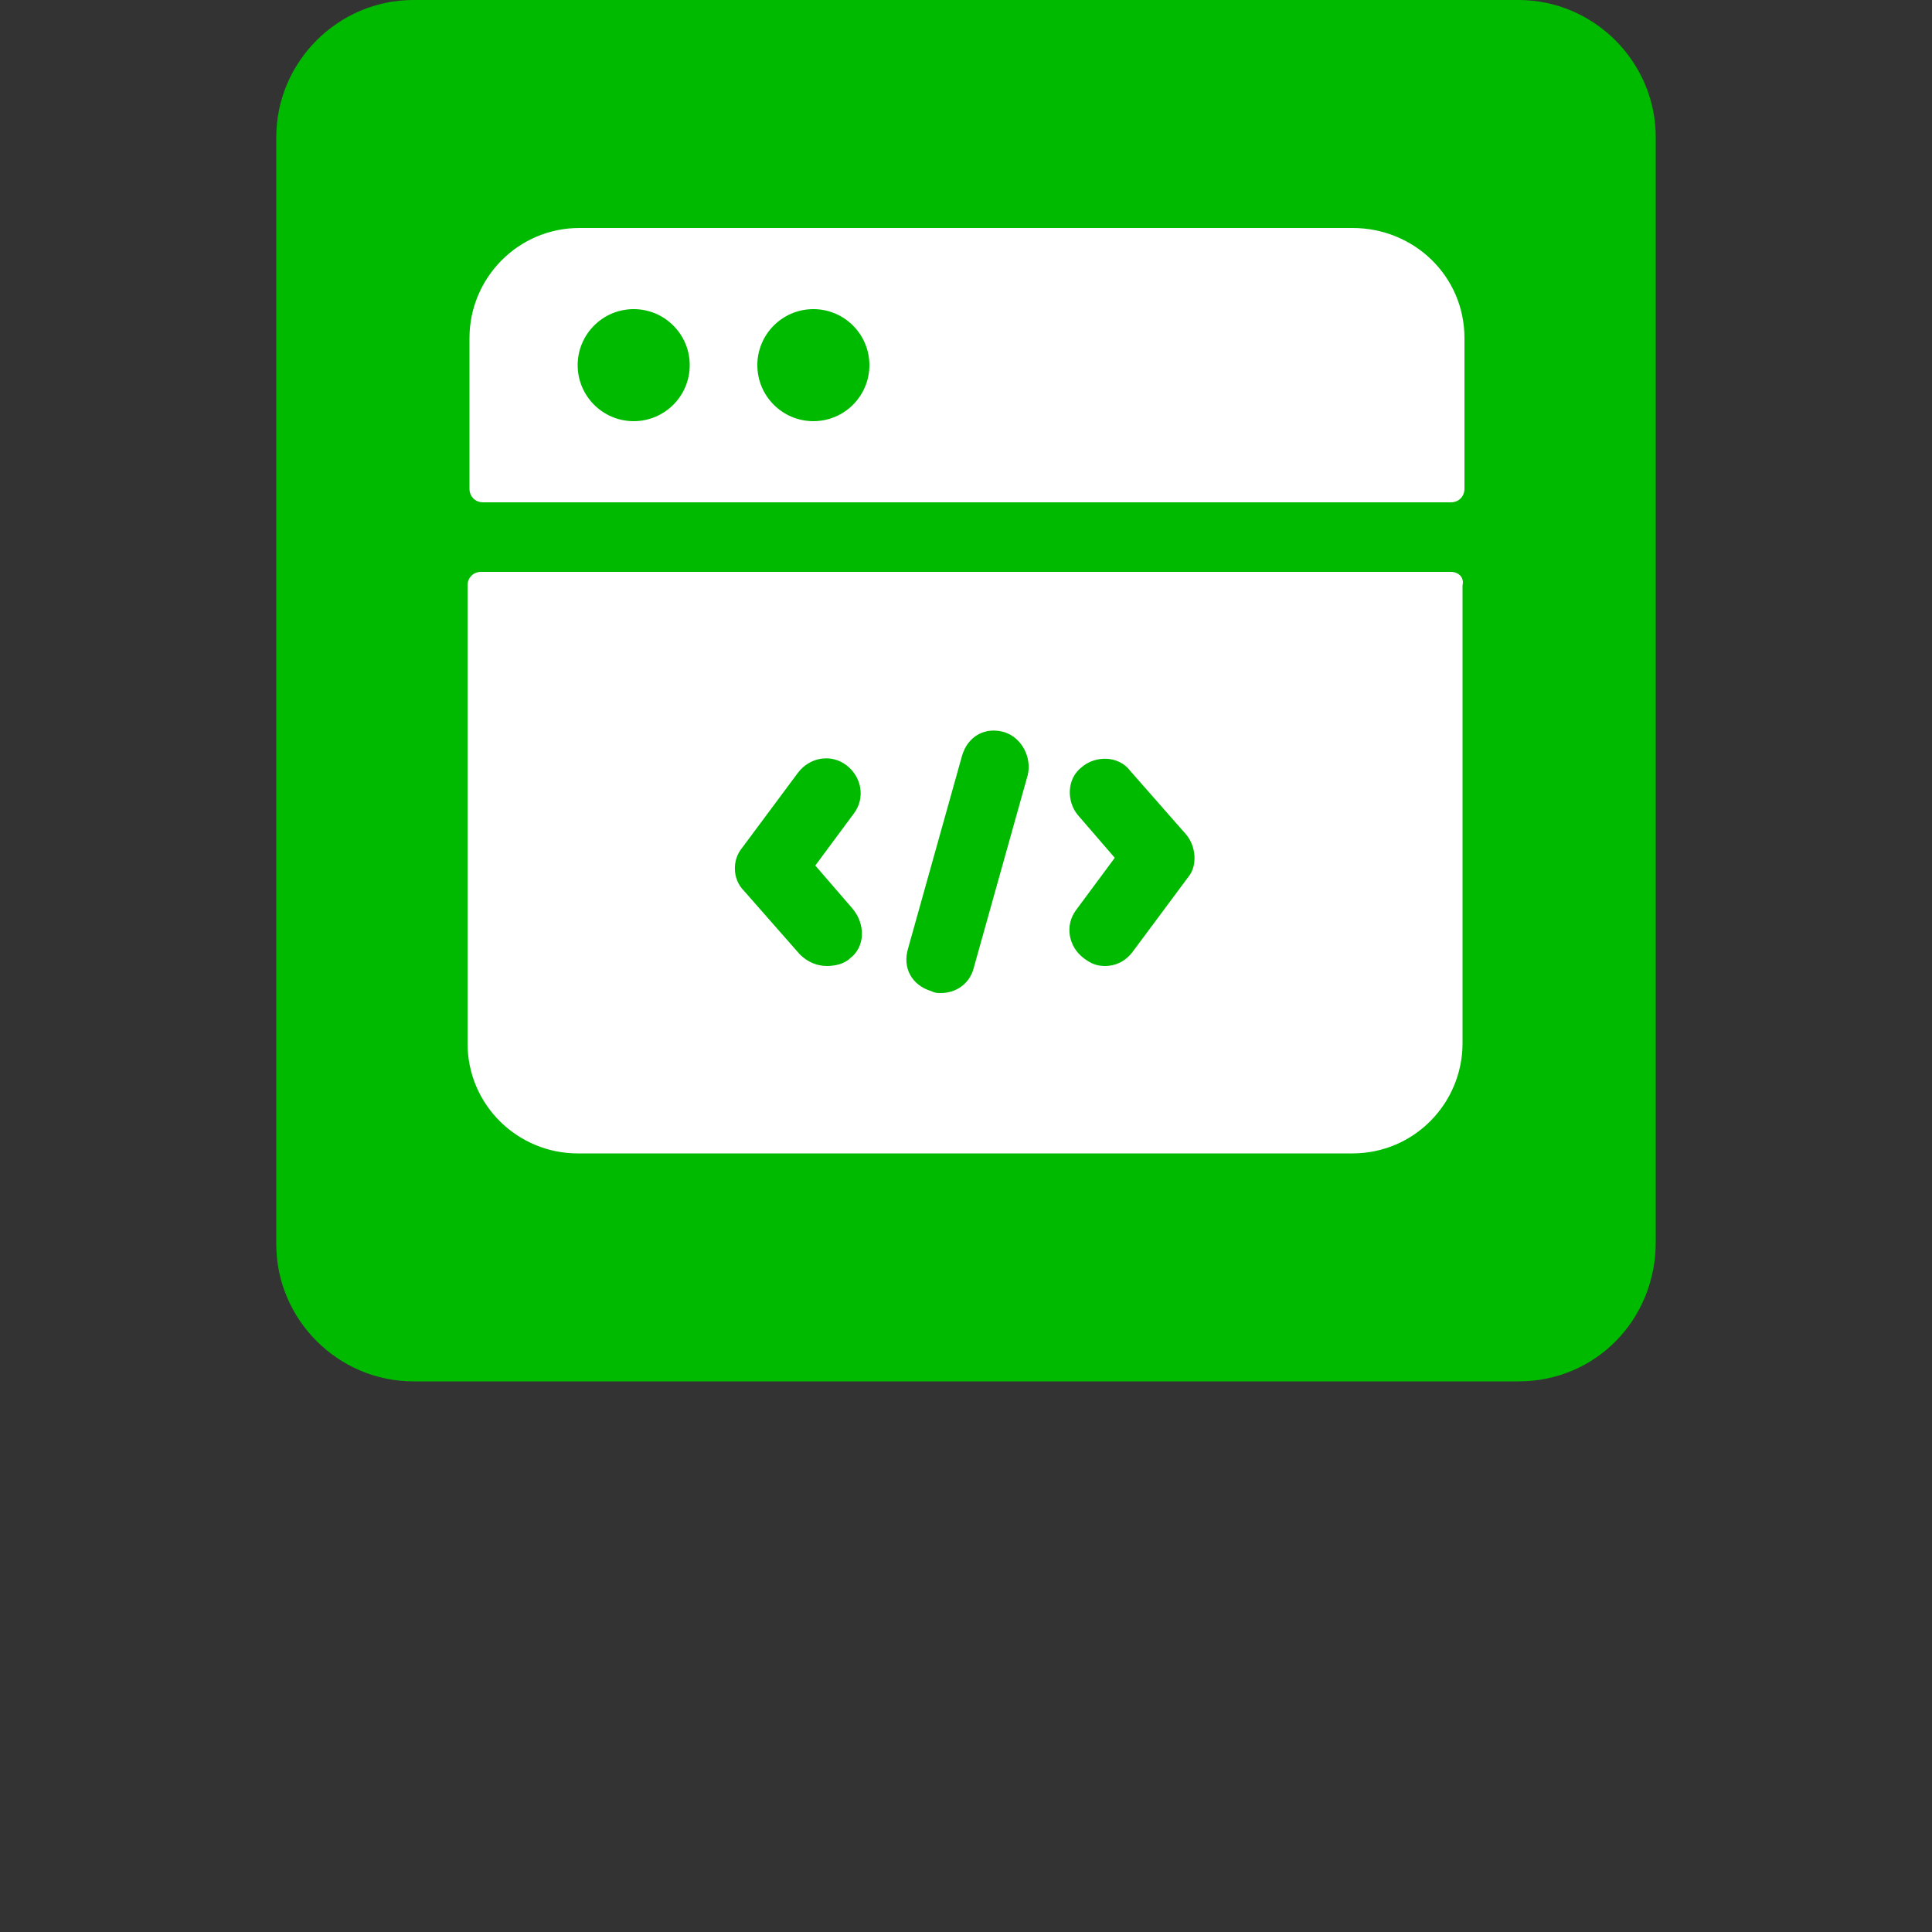 <?xml version="1.0" encoding="utf-8"?>
<!-- Generator: Adobe Illustrator 27.5.0, SVG Export Plug-In . SVG Version: 6.00 Build 0)  -->
<svg version="1.1" id="Layer_1" xmlns="http://www.w3.org/2000/svg" xmlns:xlink="http://www.w3.org/1999/xlink" x="0px" y="0px"
	 viewBox="0 0 100 100" style="enable-background:new 0 0 100 100;" xml:space="preserve">
<rect x="0" y="0" width="100" height="100" fill="#333333" stroke="none"/>
<style type="text/css">
	.st0{fill:#00BA00;}
	.st1{fill:#FFFFFF;}
</style>
<path class="st0" d="M78.6,71.5H21.4c-3.9,0-7.1-3.2-7.1-7.1V7.1c0-3.9,3.2-7.1,7.1-7.1h57.2c3.9,0,7.1,3.2,7.1,7.1v57.2
	C85.7,68.3,82.6,71.5,78.6,71.5z"/>
<g>
	<g>
		<g>
			<path class="st1" d="M75.1,29.6H24.9c-0.4,0-0.7,0.3-0.7,0.7V54c0,3.2,2.6,5.7,5.7,5.7H70c3.2,0,5.7-2.6,5.7-5.7V30.3
				C75.8,29.9,75.5,29.6,75.1,29.6z M44,49.6c-0.3,0.3-0.8,0.4-1.2,0.4c-0.5,0-1-0.2-1.4-0.6l-2.9-3.3c-0.6-0.6-0.6-1.6-0.1-2.2
				l2.9-3.9c0.6-0.8,1.7-1,2.5-0.4c0.8,0.6,1,1.7,0.4,2.5l-2,2.7l1.9,2.2C44.8,47.8,44.8,49,44,49.6z M53.2,40.1l-2.8,10
				c-0.2,0.8-0.9,1.3-1.7,1.3c-0.2,0-0.3,0-0.5-0.1c-1-0.3-1.5-1.2-1.2-2.2l2.8-10c0.3-1,1.2-1.5,2.2-1.2
				C52.9,38.2,53.4,39.2,53.2,40.1z M61.5,45.4l-2.9,3.9c-0.4,0.5-0.9,0.7-1.4,0.7c-0.4,0-0.7-0.1-1.1-0.4c-0.8-0.6-1-1.7-0.4-2.5
				l2-2.7l-1.9-2.2c-0.6-0.7-0.6-1.9,0.2-2.5c0.7-0.6,1.9-0.6,2.5,0.2l2.9,3.3C61.9,43.8,62,44.8,61.5,45.4z"/>
			<path class="st1" d="M70,11.8H30c-3.2,0-5.7,2.6-5.7,5.7v7.8c0,0.4,0.3,0.7,0.7,0.7h50.1c0.4,0,0.7-0.3,0.7-0.7v-7.8
				C75.8,14.3,73.2,11.8,70,11.8z M32.8,21.8c-1.6,0-2.9-1.3-2.9-2.9c0-1.6,1.3-2.9,2.9-2.9c1.6,0,2.9,1.3,2.9,2.9
				C35.7,20.5,34.4,21.8,32.8,21.8z M42.1,21.8c-1.6,0-2.9-1.3-2.9-2.9c0-1.6,1.3-2.9,2.9-2.9c1.6,0,2.9,1.3,2.9,2.9
				C45,20.5,43.7,21.8,42.1,21.8z"/>
		</g>
	</g>
</g>
</svg>
